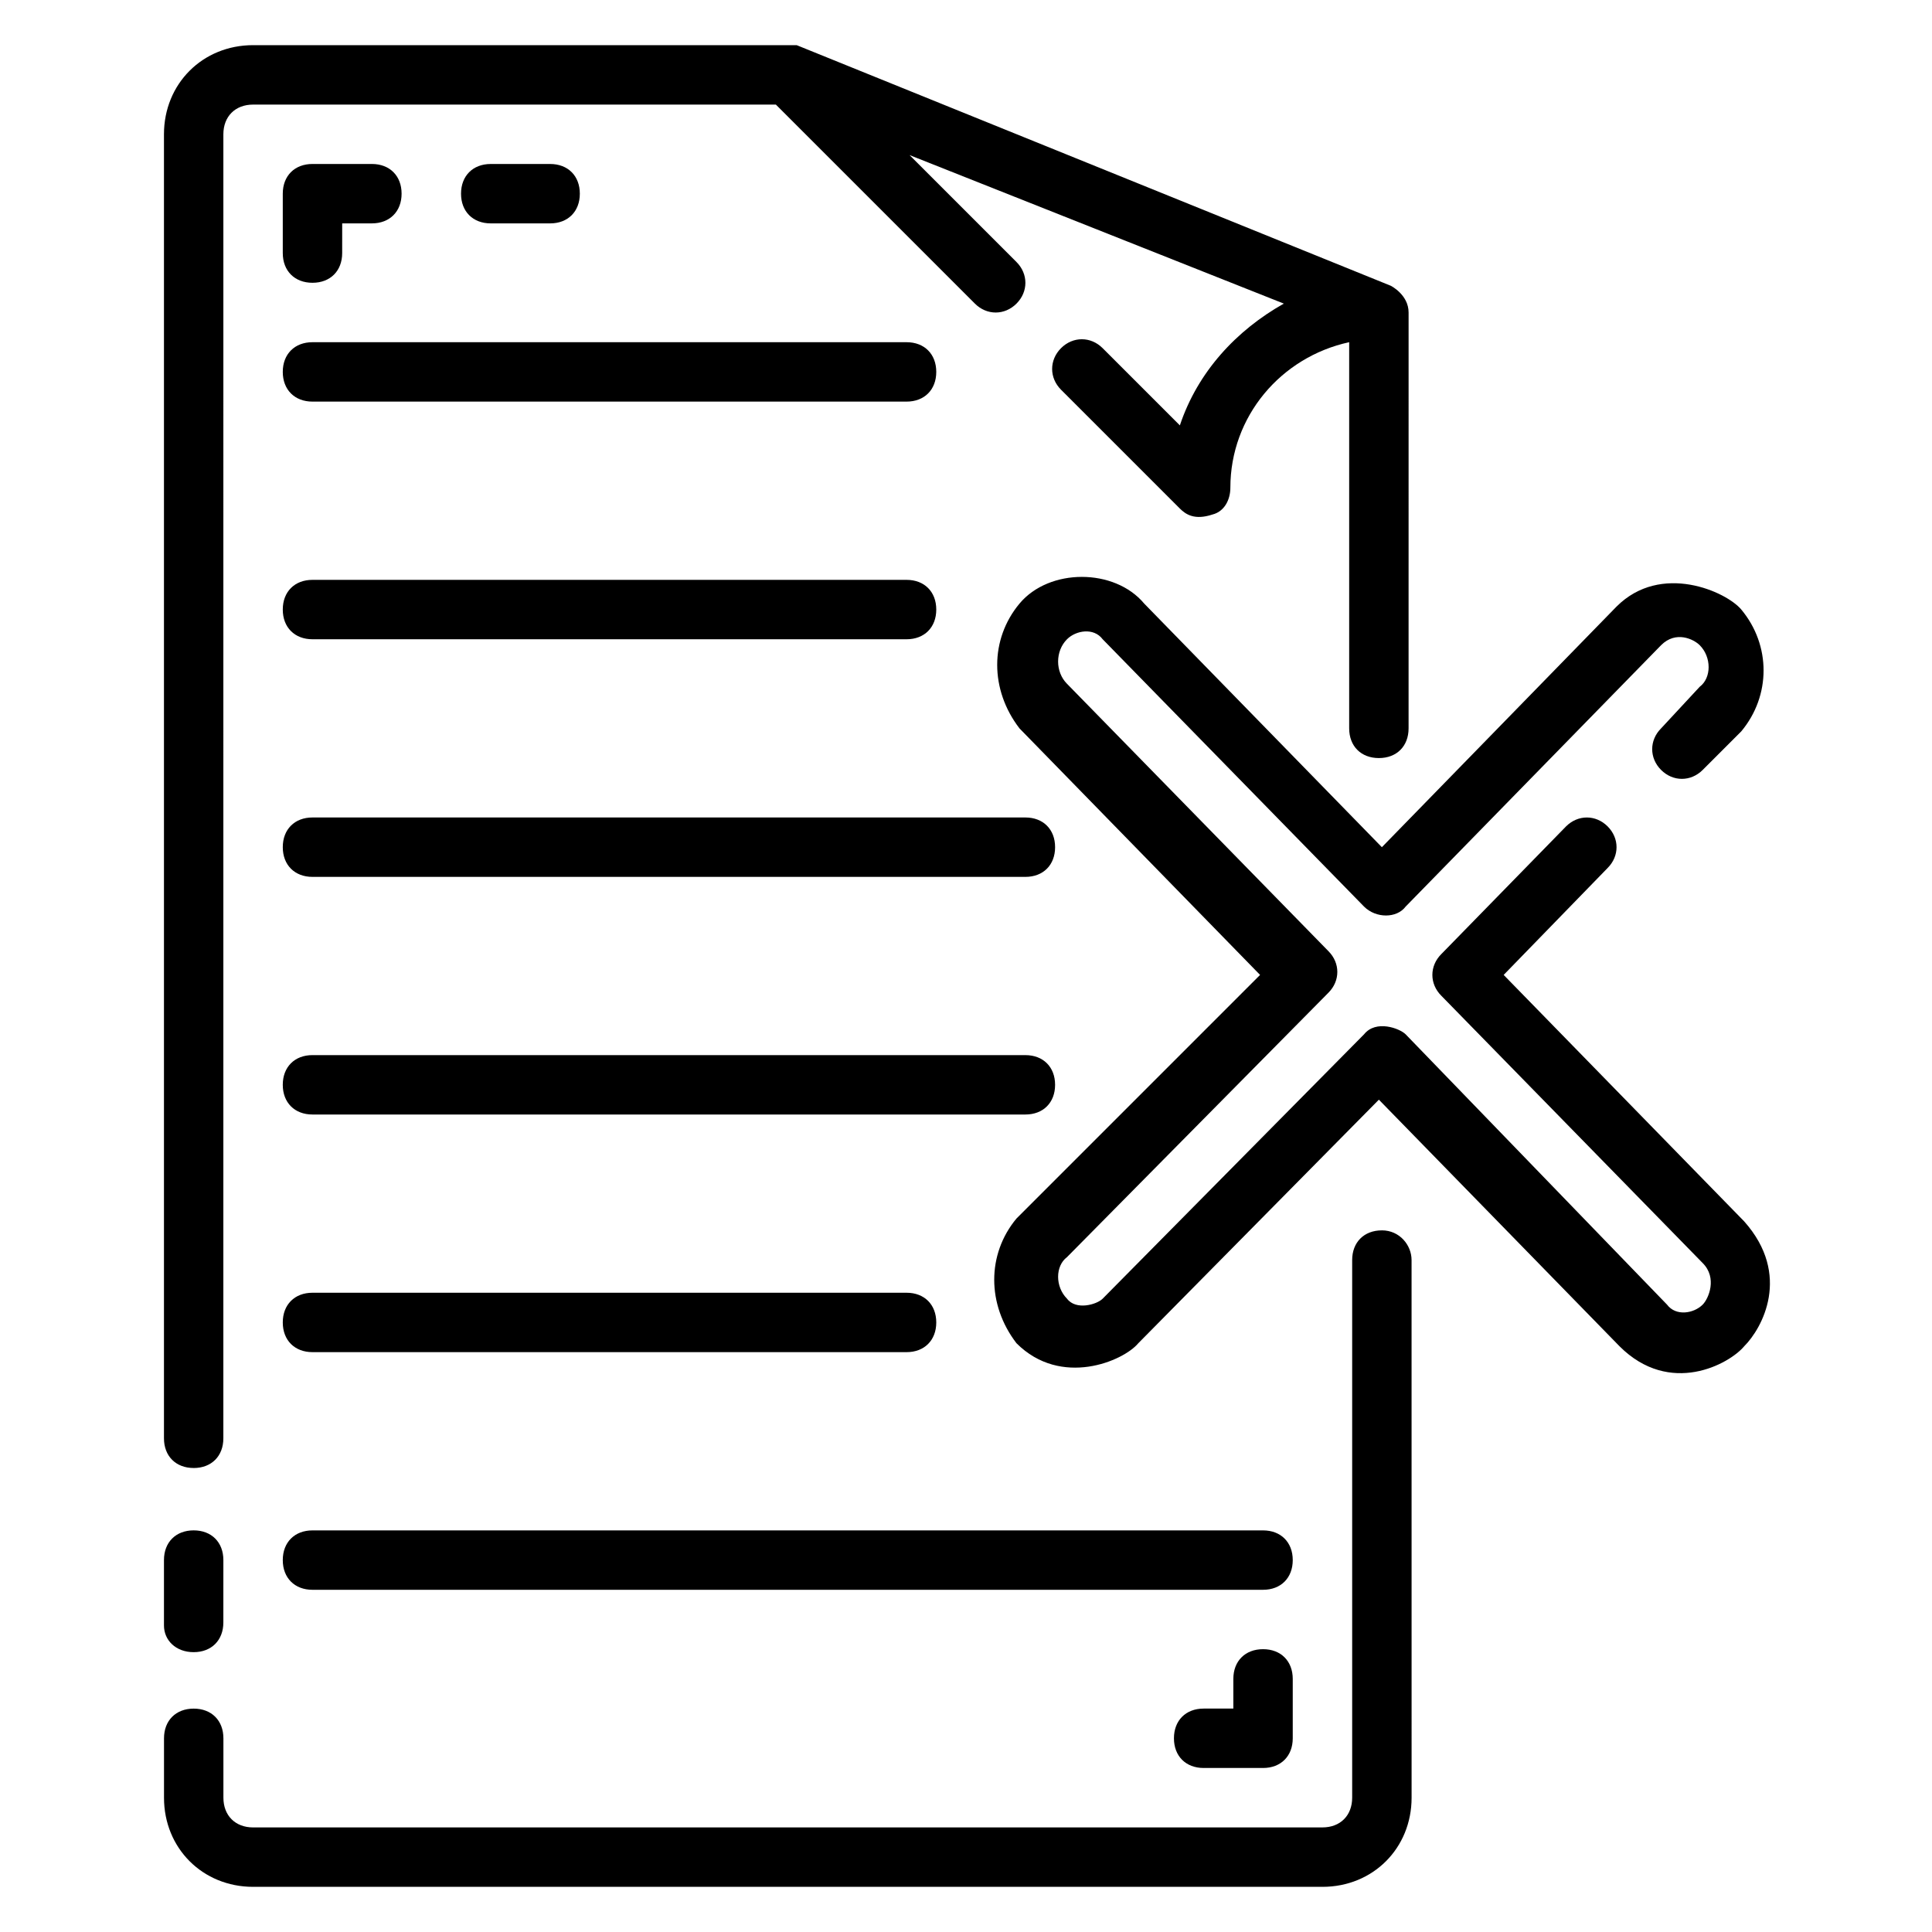<?xml version="1.0" encoding="UTF-8"?>
<!-- Uploaded to: ICON Repo, www.iconrepo.com, Generator: ICON Repo Mixer Tools -->
<svg fill="#000000" width="800px" height="800px" version="1.1" viewBox="144 144 512 512" xmlns="http://www.w3.org/2000/svg">
 <g>
  <path d="m606.25 467.7-63.762-65.336 27.551-28.34c3.148-3.148 3.148-7.871 0-11.02-3.148-3.148-7.871-3.148-11.02 0l-33.066 33.848c-3.148 3.148-3.148 7.871 0 11.02l69.273 70.848c3.938 3.938 1.574 9.445 0 11.02-2.363 2.363-7.086 3.148-9.445 0l-69.273-71.637c-1.574-1.574-7.871-3.938-11.02 0l-69.273 70.062c-1.574 1.574-7.086 3.148-9.445 0-3.148-3.148-3.148-8.66 0-11.02l69.273-70.062c3.148-3.148 3.148-7.871 0-11.02l-69.273-70.848c-3.148-3.148-3.148-8.66 0-11.809 2.363-2.363 7.086-3.148 9.445 0l69.273 70.848c3.148 3.148 8.66 3.148 11.02 0l67.699-69.273c3.938-3.938 8.66-1.574 10.234 0 3.148 3.148 3.148 8.66 0 11.02l-10.234 11.023c-3.148 3.148-3.148 7.871 0 11.02 3.148 3.148 7.871 3.148 11.02 0l10.234-10.234c7.871-9.445 7.871-22.828 0-32.273-3.938-4.723-21.254-12.594-33.062-0.789l-62.188 63.766-62.977-64.551c-7.871-9.445-25.191-9.445-33.062 0-7.871 9.445-7.871 22.828 0 33.062l63.762 65.336-64.551 64.551c-7.871 9.445-7.871 22.828 0 33.062 11.809 11.809 28.34 4.723 32.273 0l63.762-64.551 63.762 65.336c13.383 13.383 29.125 4.723 33.062 0 4.731-4.719 12.602-18.891 0.008-33.059z"/>
  <path d="m195.32 533.04c4.723 0 7.871-3.148 7.871-7.871l0.004-345.58c0-4.723 3.148-7.871 7.871-7.871h138.55l52.742 52.742c3.148 3.148 7.871 3.148 11.02 0 3.148-3.148 3.148-7.871 0-11.02l-28.34-28.34 99.188 39.359c-12.594 7.086-22.828 18.105-27.551 32.273l-20.469-20.469c-3.148-3.148-7.871-3.148-11.02 0-3.148 3.148-3.148 7.871 0 11.02l31.488 31.488c1.574 1.574 3.938 3.148 8.66 1.574 3.148-0.789 4.723-3.938 4.723-7.086 0-18.895 13.383-34.637 31.488-38.574v102.34c0 4.723 3.148 7.871 7.871 7.871 4.723 0 7.871-3.148 7.871-7.871l0.004-110.21c0-4.723-4.723-7.086-4.723-7.086l-157.44-63.762h-144.06c-13.383 0-23.617 10.234-23.617 23.617v345.58c0 4.723 3.148 7.871 7.871 7.871z"/>
  <path d="m195.32 581.84c4.723 0 7.871-3.148 7.871-7.871l0.004-16.535c0-4.723-3.148-7.871-7.871-7.871s-7.871 3.148-7.871 7.871v17.32c-0.004 3.938 3.144 7.086 7.867 7.086z"/>
  <path d="m510.21 470.06c-4.723 0-7.871 3.148-7.871 7.871v142.48c0 4.723-3.148 7.871-7.871 7.871l-283.39 0.004c-4.723 0-7.871-3.148-7.871-7.871v-15.742c0-4.723-3.148-7.871-7.871-7.871s-7.871 3.148-7.871 7.871v15.742c0 13.383 10.234 23.617 23.617 23.617h283.39c13.383 0 23.617-10.234 23.617-23.617l-0.008-142.49c0-3.934-3.148-7.871-7.871-7.871z"/>
  <path d="m226.81 218.94c4.723 0 7.871-3.148 7.871-7.871l0.004-7.871h7.871c4.723 0 7.871-3.148 7.871-7.871s-3.148-7.871-7.871-7.871h-15.742c-4.727-0.004-7.875 3.144-7.875 7.867v15.742c0 4.727 3.148 7.875 7.871 7.875z"/>
  <path d="m478.72 581.05c-4.723 0-7.871 3.148-7.871 7.871v7.871h-7.871c-4.723 0-7.871 3.148-7.871 7.871 0 4.723 3.148 7.871 7.871 7.871h15.742c4.723 0 7.871-3.148 7.871-7.871v-15.742c0-4.723-3.148-7.871-7.871-7.871z"/>
  <path d="m289.79 203.2c4.723 0 7.871-3.148 7.871-7.871s-3.148-7.871-7.871-7.871h-15.742c-4.723 0-7.871 3.148-7.871 7.871s3.148 7.871 7.871 7.871z"/>
  <path d="m226.81 250.43h157.44c4.723 0 7.871-3.148 7.871-7.871s-3.148-7.871-7.871-7.871h-157.44c-4.723 0-7.871 3.148-7.871 7.871s3.148 7.871 7.871 7.871z"/>
  <path d="m226.81 313.41h157.44c4.723 0 7.871-3.148 7.871-7.871s-3.148-7.871-7.871-7.871h-157.44c-4.723 0-7.871 3.148-7.871 7.871s3.148 7.871 7.871 7.871z"/>
  <path d="m415.74 360.64h-188.93c-4.723 0-7.871 3.148-7.871 7.871 0 4.723 3.148 7.871 7.871 7.871h188.93c4.723 0 7.871-3.148 7.871-7.871 0-4.719-3.148-7.871-7.871-7.871z"/>
  <path d="m423.61 431.49c0-4.723-3.148-7.871-7.871-7.871l-188.93-0.004c-4.723 0-7.871 3.148-7.871 7.871s3.148 7.871 7.871 7.871h188.93c4.723 0.004 7.871-3.144 7.871-7.867z"/>
  <path d="m384.25 486.59h-157.44c-4.723 0-7.871 3.148-7.871 7.871 0 4.723 3.148 7.871 7.871 7.871h157.44c4.723 0 7.871-3.148 7.871-7.871 0-4.723-3.148-7.871-7.871-7.871z"/>
  <path d="m478.72 549.57h-251.91c-4.723 0-7.871 3.148-7.871 7.871s3.148 7.871 7.871 7.871h251.91c4.723 0 7.871-3.148 7.871-7.871s-3.148-7.871-7.871-7.871z"/>
 </g>
</svg>